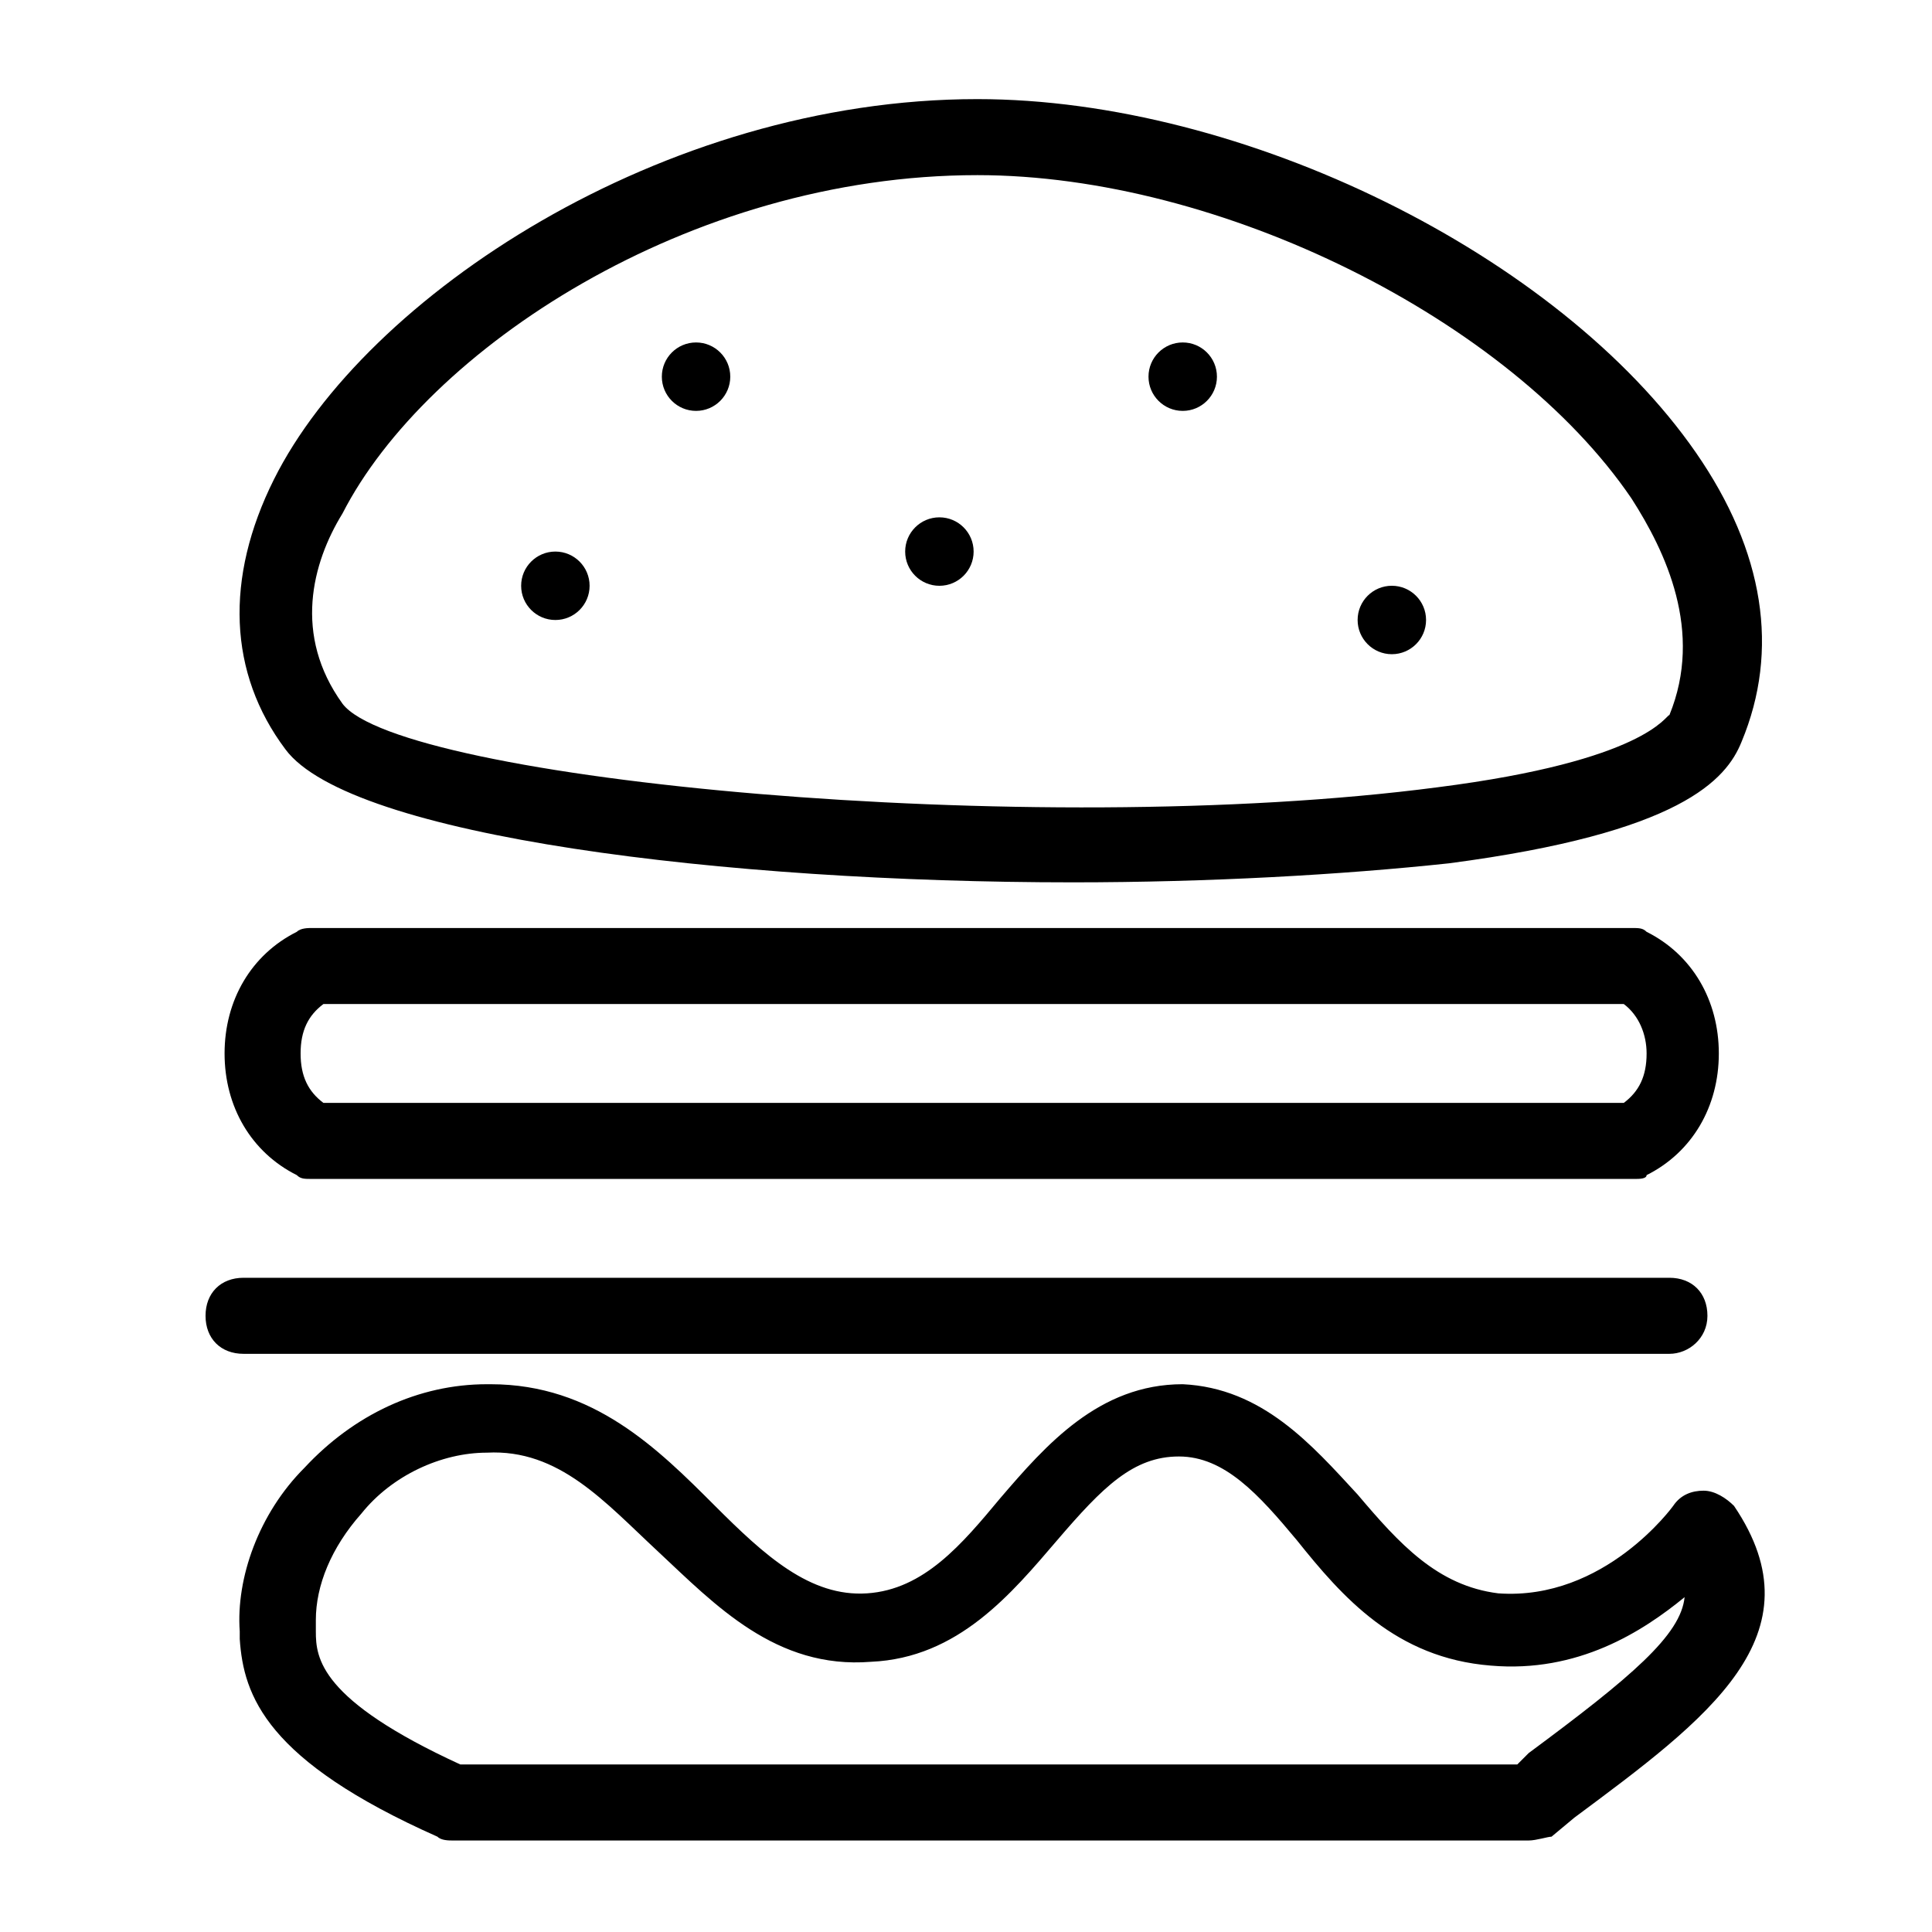 <?xml version="1.0" encoding="UTF-8"?>
<!-- Uploaded to: ICON Repo, www.svgrepo.com, Generator: ICON Repo Mixer Tools -->
<svg fill="#000000" width="800px" height="800px" version="1.1" viewBox="144 144 512 512" xmlns="http://www.w3.org/2000/svg">
 <g>
  <path d="m428.21 377.83c-91.691 0-191.45-12.09-208.58-35.266-15.113-20.152-16.121-45.344-3.023-71.539 24.184-48.367 102.78-100.76 186.41-100.76 70.535 0 154.16 41.312 190.44 93.707 18.137 26.199 22.168 52.395 12.09 76.578-4.031 10.078-16.121 24.184-77.586 32.242-28.211 3.023-63.48 5.039-99.754 5.039zm-193.46-47.359c15.113 20.152 182.38 36.273 290.2 22.168 55.418-7.055 60.457-19.145 61.465-19.145 9.07-22.168-1.008-43.328-10.078-57.434-32.242-47.359-108.82-85.648-173.31-85.648-76.578 0-146.11 46.352-168.27 89.68-8.062 13.098-13.102 32.242 0 50.379z"/>
  <path d="m577.34 456.43h-350.65c-2.016 0-3.023 0-4.031-1.008-12.09-6.047-19.145-18.137-19.145-32.242s7.055-26.199 19.145-32.242c1.008-1.008 3.023-1.008 4.031-1.008h349.64c2.016 0 3.023 0 4.031 1.008 12.09 6.047 19.145 18.137 19.145 32.242s-7.055 26.199-19.145 32.242c0 1.008-2.016 1.008-3.023 1.008zm-347.63-20.152h344.61c4.031-3.023 6.047-7.055 6.047-13.098 0-5.039-2.016-10.078-6.047-13.098l-344.61-0.004c-4.031 3.023-6.047 7.055-6.047 13.098 0 6.047 2.016 10.078 6.047 13.102z"/>
  <path d="m586.41 502.78h-377.86c-6.047 0-10.078-4.031-10.078-10.078s4.031-10.078 10.078-10.078h377.86c6.047 0 10.078 4.031 10.078 10.078s-5.039 10.078-10.078 10.078z"/>
  <path d="m549.12 631.75h-285.16c-1.008 0-3.023 0-4.031-1.008-45.344-20.152-51.387-37.281-52.395-52.395v-2.016c-1.008-14.105 5.039-31.234 17.129-43.328 13.098-14.105 30.23-22.168 48.367-22.168h1.008c27.207 0 44.336 17.129 59.449 32.242 13.098 13.098 25.191 24.184 40.305 23.176 15.113-1.008 25.191-13.098 35.266-25.191 12.09-14.105 26.199-30.23 48.367-30.23 21.16 1.008 34.258 16.121 46.352 29.223 11.082 13.098 21.16 24.184 37.281 26.199 28.215 2.016 46.352-23.176 46.352-23.176 2.016-3.023 5.039-4.031 8.062-4.031 3.023 0 6.047 2.016 8.062 4.031 23.176 34.258-7.055 56.426-42.32 82.625l-6.047 5.039c-1.012 0-4.035 1.008-6.051 1.008zm-283.14-20.152h280.12l3.023-3.023c27.207-20.152 40.305-31.234 41.312-41.312-11.082 9.07-28.215 20.152-51.387 18.137-25.191-2.016-39.297-18.137-51.387-33.25-10.078-12.09-19.145-22.168-31.234-22.168-12.09 0-20.152 8.062-32.242 22.168-12.09 14.105-26.199 31.234-49.375 32.242-25.191 2.016-41.312-15.113-56.426-29.223-14.105-13.098-26.199-27.207-45.344-26.199-12.09 0-25.191 6.047-33.25 16.121-8.062 9.07-12.09 19.145-12.09 28.215v3.023c-0.008 7.059 1 18.141 38.281 35.27z"/>
  <path d="m300.25 299.24c0 5.008-4.062 9.066-9.07 9.066-5.008 0-9.07-4.059-9.07-9.066 0-5.012 4.062-9.07 9.07-9.07 5.008 0 9.07 4.059 9.07 9.07"/>
  <path d="m521.92 308.3c0 5.008-4.062 9.07-9.07 9.07-5.008 0-9.066-4.062-9.066-9.07 0-5.008 4.059-9.066 9.066-9.066 5.008 0 9.07 4.059 9.07 9.066"/>
  <path d="m402.02 290.17c0 5.008-4.062 9.07-9.07 9.07-5.008 0-9.07-4.062-9.07-9.07 0-5.008 4.062-9.07 9.07-9.07 5.008 0 9.07 4.062 9.07 9.07"/>
  <path d="m466.5 243.82c0 5.008-4.059 9.07-9.066 9.07-5.008 0-9.07-4.062-9.07-9.07 0-5.008 4.062-9.066 9.07-9.066 5.008 0 9.066 4.059 9.066 9.066"/>
  <path d="m337.53 243.82c0 5.008-4.062 9.07-9.07 9.07-5.008 0-9.066-4.062-9.066-9.07 0-5.008 4.059-9.066 9.066-9.066 5.008 0 9.07 4.059 9.07 9.066"/>
 </g>
</svg>
